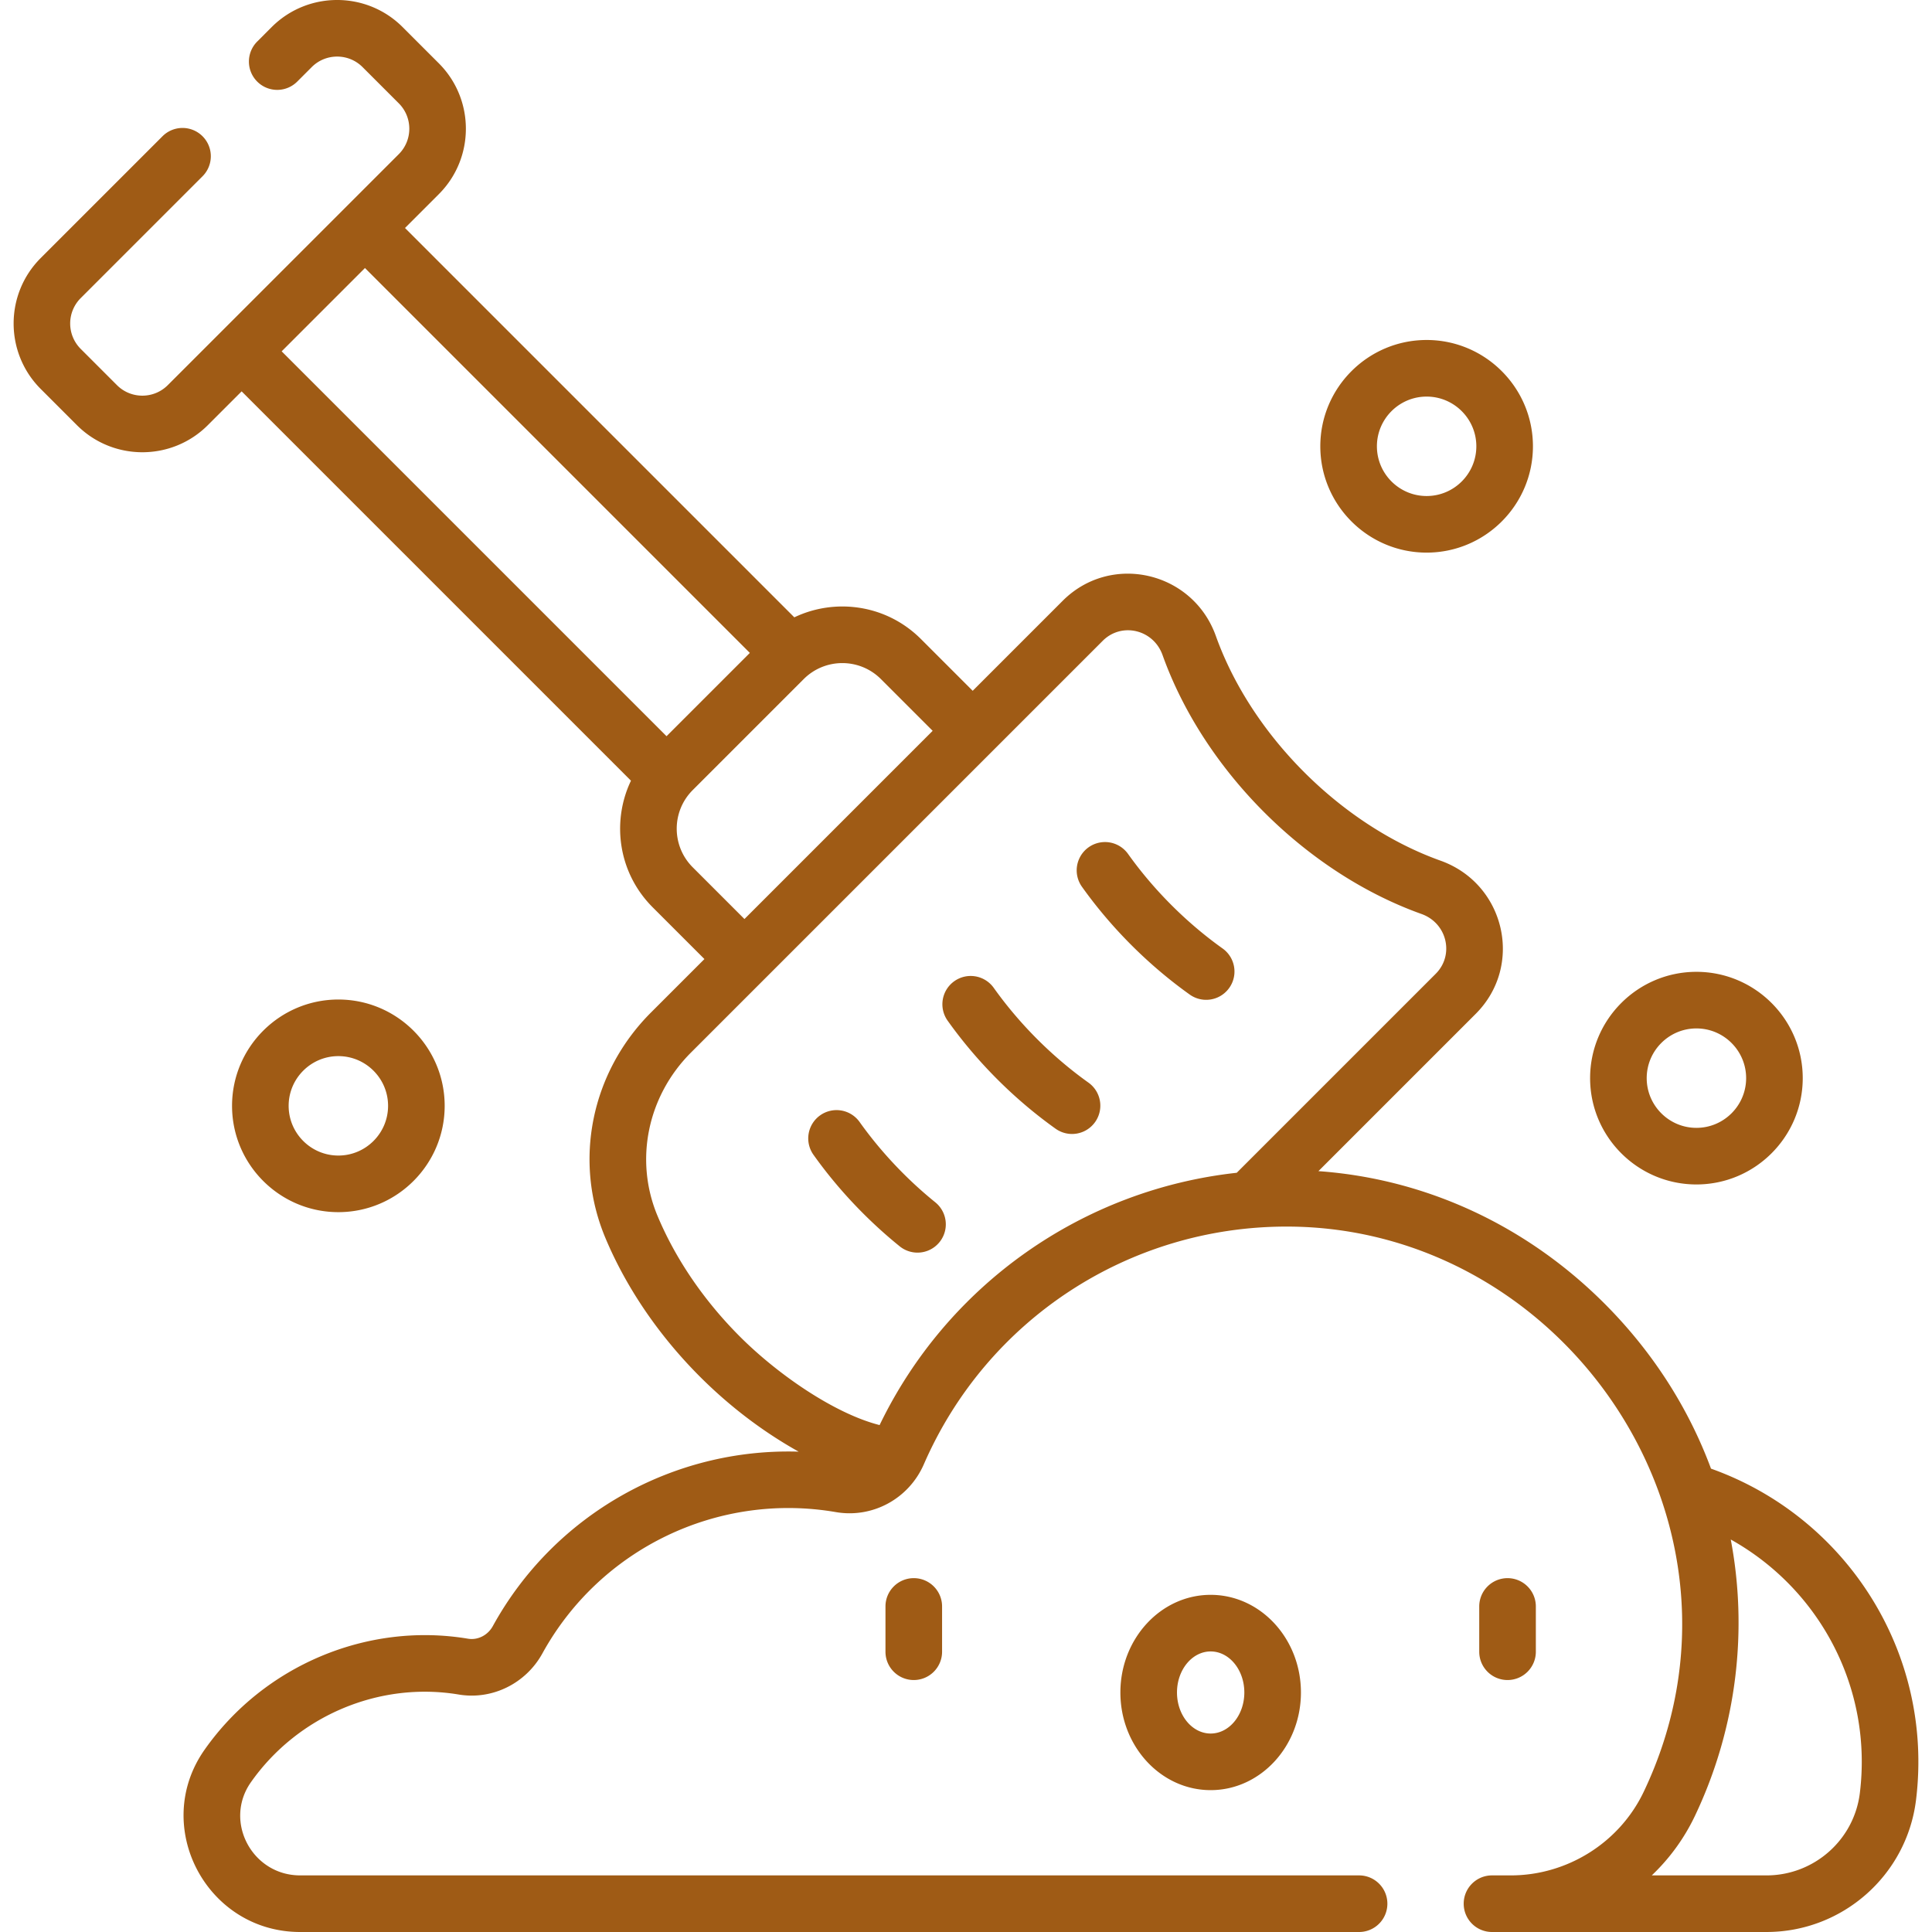 <?xml version="1.0" encoding="UTF-8"?> <svg xmlns="http://www.w3.org/2000/svg" xmlns:xlink="http://www.w3.org/1999/xlink" version="1.1" width="512" height="512" x="0" y="0" viewBox="0 0 511.987 511.987" style="enable-background:new 0 0 512 512" xml:space="preserve" class=""><g><path d="M378.06 146.445c15.535 0 28.174-12.639 28.174-28.174s-12.639-28.174-28.174-28.174c-15.534 0-28.173 12.639-28.173 28.174 0 15.536 12.638 28.174 28.173 28.174zm0-41.347c7.264 0 13.174 5.91 13.174 13.174s-5.91 13.174-13.174 13.174-13.173-5.91-13.173-13.174 5.909-13.174 13.173-13.174zm71.497 208.787c15.535 0 28.174-12.639 28.174-28.173 0-15.535-12.639-28.174-28.174-28.174s-28.174 12.639-28.174 28.174c0 15.534 12.638 28.173 28.174 28.173zm0-41.347c7.264 0 13.174 5.91 13.174 13.174s-5.91 13.173-13.174 13.173-13.174-5.909-13.174-13.173 5.91-13.174 13.174-13.174zM234.654 425.715v12c0 4.143 3.358 7.5 7.5 7.5s7.5-3.357 7.5-7.5v-12c0-4.143-3.358-7.5-7.5-7.5s-7.5 3.357-7.5 7.5zM89.667 321.224c15.535 0 28.173-12.639 28.173-28.173 0-15.535-12.639-28.174-28.173-28.174-15.535 0-28.174 12.639-28.174 28.174 0 15.534 12.638 28.173 28.174 28.173zm0-41.347c7.264 0 13.173 5.91 13.173 13.174s-5.91 13.173-13.173 13.173c-7.264 0-13.174-5.909-13.174-13.173s5.909-13.174 13.174-13.174zm198.836 7.065c-9.598-6.834-18.32-15.556-25.157-25.157a7.499 7.499 0 0 0-10.459-1.76 7.498 7.498 0 0 0-1.76 10.459c7.684 10.792 17.537 20.746 28.677 28.677a7.5 7.5 0 0 0 8.699-12.219zm118.501 150.773v-12a7.5 7.5 0 0 0-7.5-7.5 7.499 7.499 0 0 0-7.5 7.5v12c0 4.143 3.357 7.5 7.5 7.5a7.5 7.5 0 0 0 7.5-7.5zm-86.175-15.076c-13.191 0-23.923 11.608-23.923 25.877s10.731 25.876 23.923 25.876c13.191 0 23.923-11.607 23.923-25.876s-10.731-25.877-23.923-25.877zm0 36.753c-4.92 0-8.923-4.879-8.923-10.876 0-5.998 4.003-10.877 8.923-10.877s8.923 4.879 8.923 10.877c0 5.997-4.003 10.876-8.923 10.876zm3.223-207.999c-9.598-6.834-18.32-15.556-25.157-25.157a7.5 7.5 0 0 0-12.219 8.699c7.804 10.964 17.713 20.872 28.677 28.677a7.5 7.5 0 0 0 8.699-12.219zm129.368 137.8c-5.821-15.706-15.019-30.253-27.25-42.757-20.898-21.364-47.944-34.015-76.784-36.078l41.689-41.69c12.812-12.812 7.767-34.473-9.32-40.583-26.228-9.374-50.104-33.117-59.553-59.553-6.117-17.11-27.791-22.111-40.584-9.32l-23.852 23.852-13.706-13.706c-9.28-9.278-22.869-10.883-33.562-5.76L107.322 60.421l8.968-8.968c9.559-9.559 9.559-25.114 0-34.675l-9.61-9.61c-9.56-9.559-25.114-9.557-34.675.001l-3.845 3.846a7.5 7.5 0 0 0 .002 10.607 7.498 7.498 0 0 0 10.607-.001l3.843-3.845c3.712-3.71 9.75-3.712 13.462 0l9.61 9.609c3.711 3.712 3.711 9.751.001 13.462L44.46 102.069c-3.713 3.71-9.751 3.712-13.462 0l-9.61-9.61a9.513 9.513 0 0 1 0-13.461l32.285-32.285a7.5 7.5 0 0 0-10.607-10.607L10.782 68.391c-9.56 9.561-9.56 25.115 0 34.676l9.61 9.61c9.559 9.558 25.113 9.559 34.674 0l8.968-8.968L167.21 206.885c-5.131 10.711-3.504 24.298 5.761 33.562l13.706 13.706-14.166 14.166c-15.87 15.87-20.624 39.286-12.113 59.655 9.417 22.531 28.056 43.779 51.253 56.72-33.189-1.028-64.718 16.546-81.056 46.236-1.335 2.426-3.975 3.763-6.571 3.331-26.701-4.46-54.097 7.089-69.801 29.409-14.254 20.257.463 48.316 25.321 48.316H360.16c4.143 0 7.5-3.357 7.5-7.5s-3.357-7.5-7.5-7.5H79.545c-12.763 0-20.33-14.342-13.054-24.686 12.407-17.632 34.021-26.754 55.065-23.245 8.865 1.486 17.781-2.899 22.181-10.895 15.282-27.771 46.533-42.824 77.769-37.447 9.747 1.674 19.338-3.54 23.322-12.688 16.717-38.377 54.343-62.978 96.121-62.978 73.926 0 128.319 79.147 94.63 149.805-6.411 13.445-20.233 22.133-35.212 22.133h-4.982c-4.143 0-7.5 3.357-7.5 7.5s3.357 7.5 7.5 7.5h72.744c20.146 0 37.183-15.052 39.628-35.011 4.765-38.908-18.427-74.989-54.337-87.781zM74.641 93.102l22.074-22.074L198.71 173.024l-22.074 22.073zM183.578 229.84c-5.657-5.656-5.657-14.813 0-20.47l29.404-29.404c5.658-5.658 14.813-5.658 20.471 0l13.705 13.705-49.875 49.875zm144.16 80.951a119.523 119.523 0 0 0-94.641 66.86c-12.002-3.054-27.004-13.437-37.015-23.448-9.514-9.514-17.068-20.584-21.845-32.013-6.156-14.731-2.671-31.714 8.879-43.264l109.108-109.107c4.998-5.002 13.427-3.021 15.852 3.762 10.923 30.562 38.065 57.706 68.629 68.629 6.801 2.432 8.746 10.869 3.762 15.851zm165.13 164.361c-1.524 12.448-12.16 21.835-24.739 21.835h-30.405a53.358 53.358 0 0 0 11.394-15.677c11.422-23.952 14.002-49.883 9.538-73.335 23.49 13.102 37.631 39.269 34.212 67.177zm-244.95-156.484c-7.869-6.351-14.71-13.734-20.12-21.335a7.5 7.5 0 0 0-10.459-1.76 7.498 7.498 0 0 0-1.76 10.459c6.559 9.215 14.461 17.481 22.919 24.308a7.5 7.5 0 0 0 9.42-11.672z" fill="#9f5b15" opacity="1" data-original="#000000" class=""></path></g></svg> 
